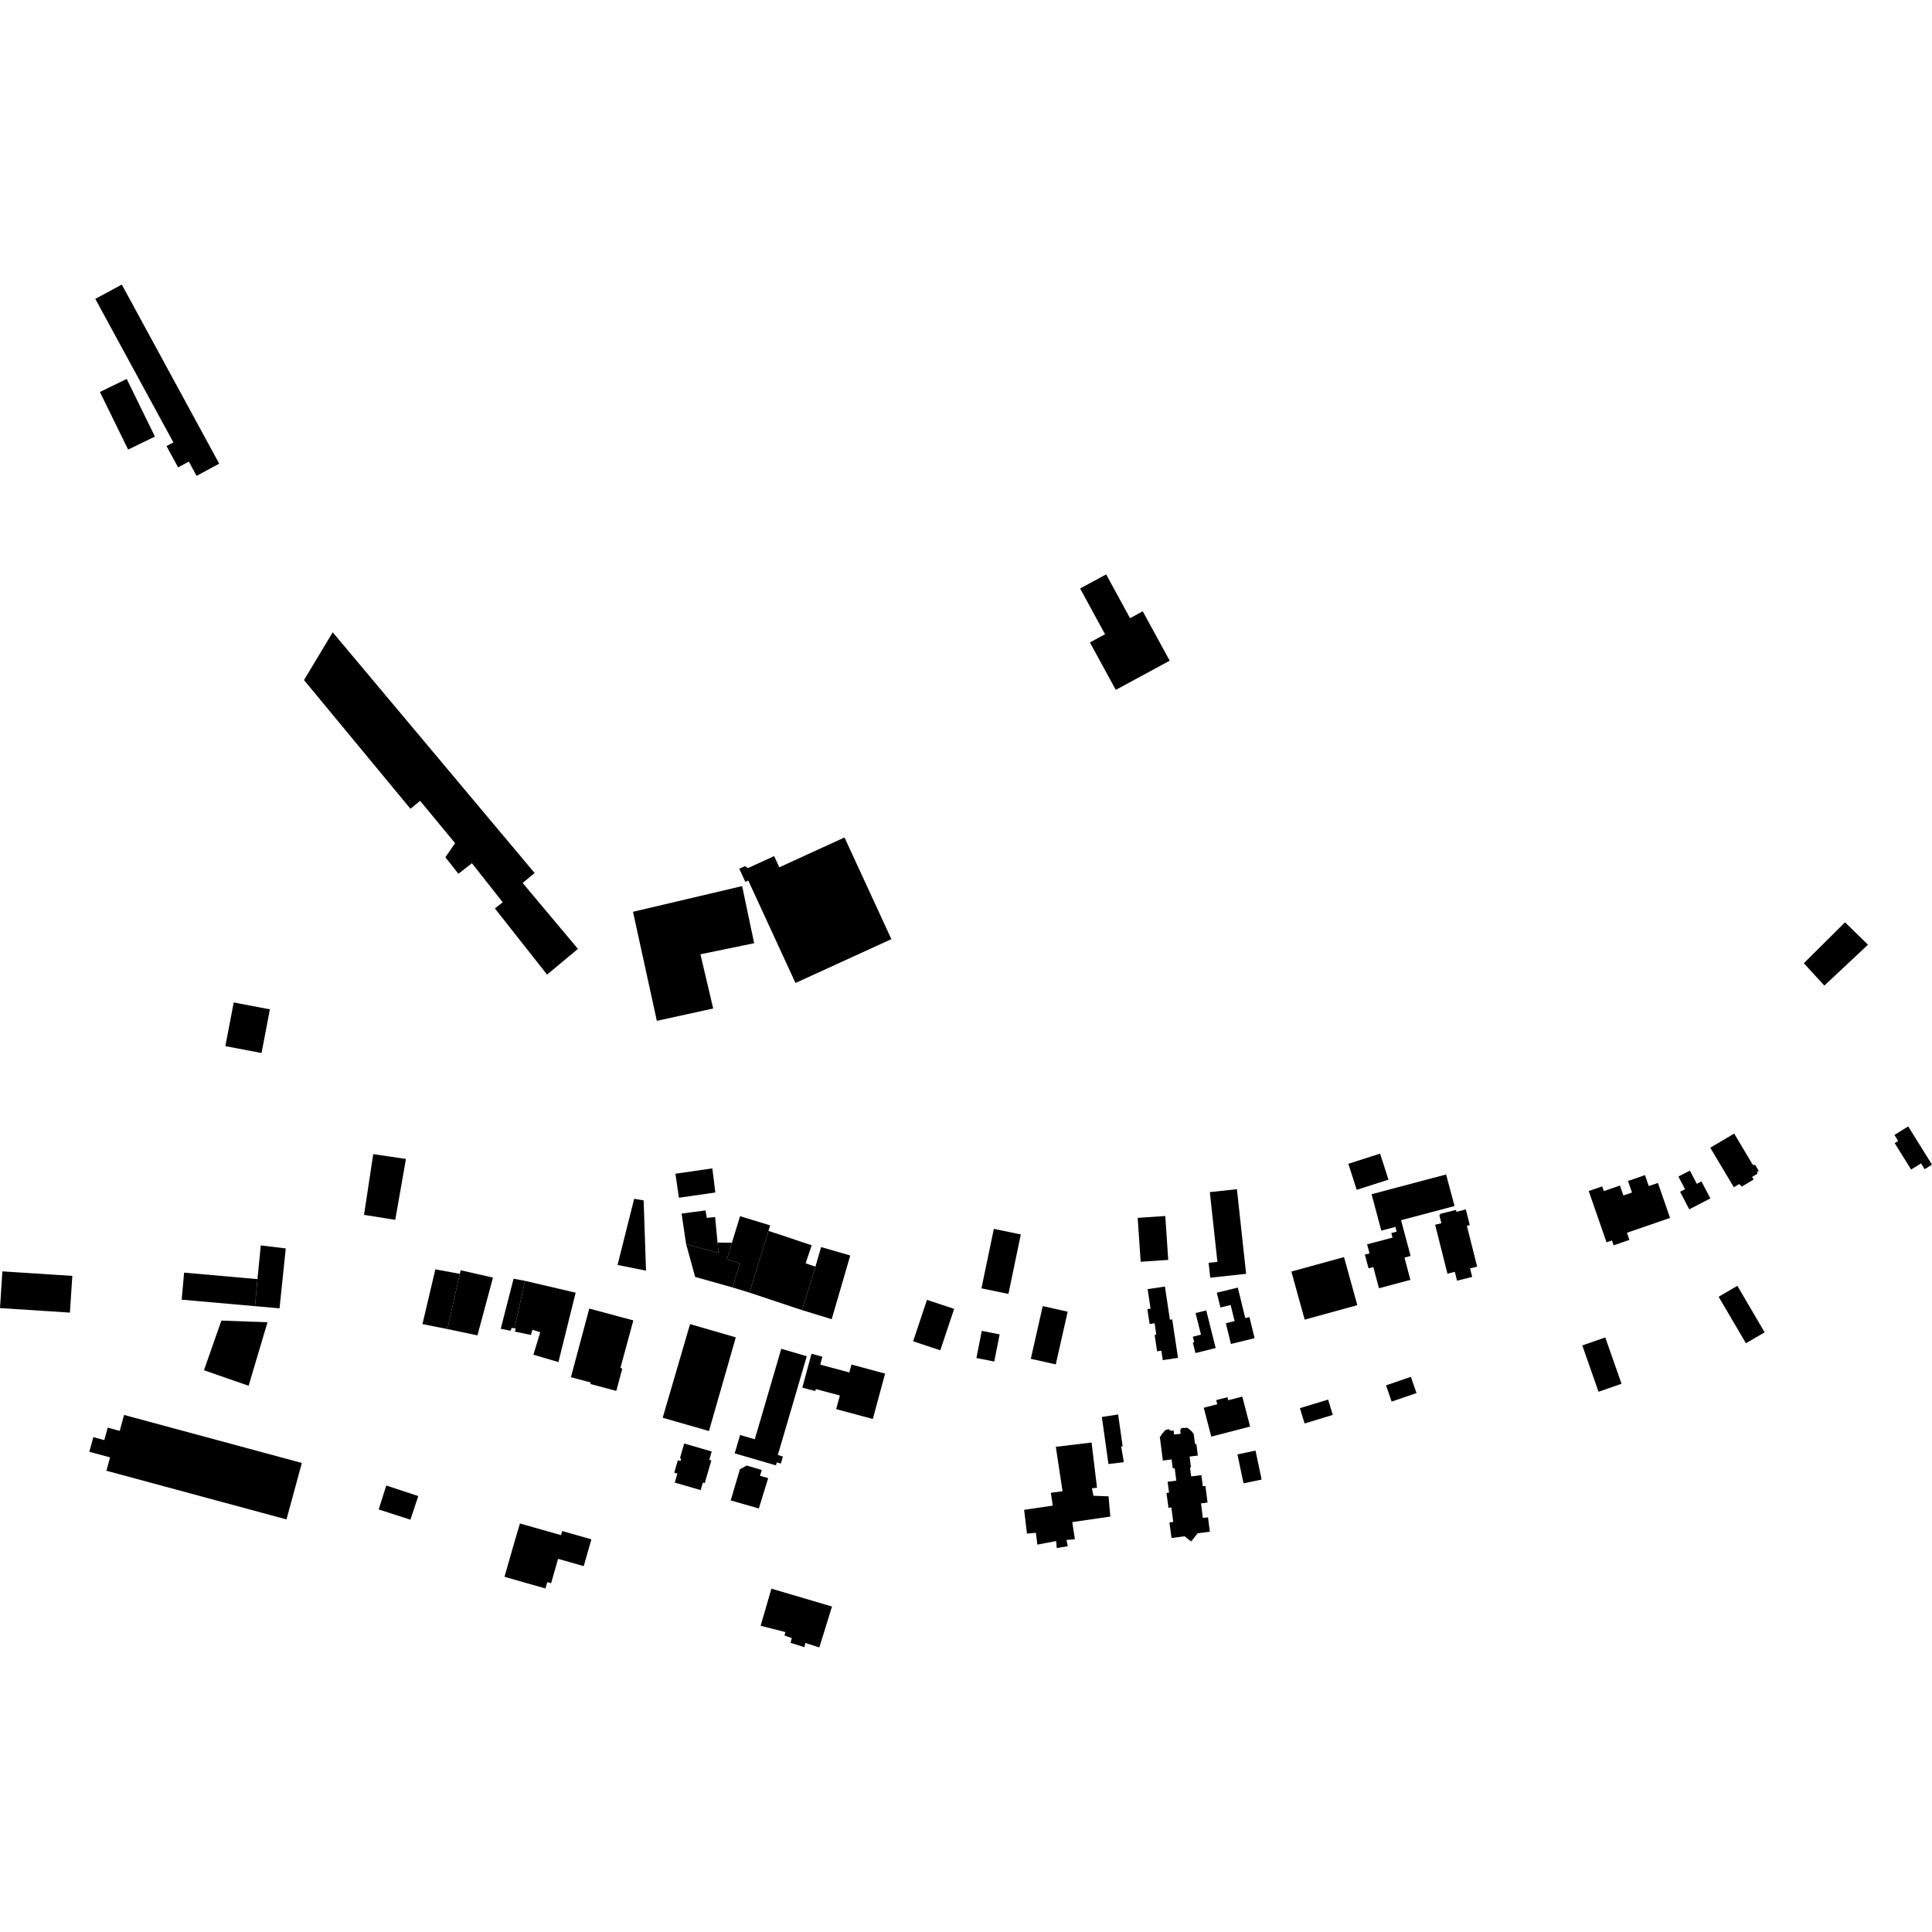 <?xml version="1.0" encoding="utf-8" standalone="no"?>
<!DOCTYPE svg PUBLIC "-//W3C//DTD SVG 1.1//EN"
  "http://www.w3.org/Graphics/SVG/1.1/DTD/svg11.dtd">
<!-- Created with matplotlib (https://matplotlib.org/) -->
<svg height="288pt" version="1.1" viewBox="0 0 288 288" width="288pt" xmlns="http://www.w3.org/2000/svg" xmlns:xlink="http://www.w3.org/1999/xlink">
 <defs>
  <style type="text/css">
*{stroke-linecap:butt;stroke-linejoin:round;}
  </style>
 </defs>
 <g id="figure_1">
  <g id="patch_1">
   <path d="M 0 288 
L 288 288 
L 288 0 
L 0 0 
z
" style="fill:none;opacity:0;"/>
  </g>
  <g id="axes_1">
   <g id="PatchCollection_1">
    <path clip-path="url(#p1b2e57fe8e)" d="M 33.593 155.944 
L 33.705 155.359 
L 34.777 149.764 
L 34.84 149.434 
L 40.234 150.461 
L 40.153 150.876 
L 38.986 156.97 
L 33.593 155.944 
"/>
    <path clip-path="url(#p1b2e57fe8e)" d="M 284.453 167.915 
L 282.4 169.183 
L 282.959 170.081 
L 282.437 170.403 
L 284.885 174.338 
L 286.366 173.425 
L 286.906 174.289 
L 288 173.612 
L 284.453 167.915 
"/>
    <path clip-path="url(#p1b2e57fe8e)" d="M 258.462 176.986 
L 259.241 176.508 
L 259.656 176.878 
L 261.412 175.822 
L 261.183 175.441 
L 261.978 174.962 
L 261.925 174.706 
L 262.178 174.559 
L 261.634 173.626 
L 261.392 173.694 
L 261.196 173.491 
L 258.512 168.982 
L 254.949 171.087 
L 258.462 176.986 
"/>
    <path clip-path="url(#p1b2e57fe8e)" d="M 110.628 132.089 
L 94.361 135.919 
L 97.914 152.173 
L 106.313 150.334 
L 104.414 142.254 
L 112.422 140.603 
L 110.628 132.089 
"/>
    <path clip-path="url(#p1b2e57fe8e)" d="M 111.545 131.262 
L 118.584 146.533 
L 132.875 139.996 
L 125.889 124.84 
L 119.685 127.678 
L 116.17 129.289 
L 115.4 127.617 
L 111.495 129.405 
L 111.064 129.11 
L 110.206 129.502 
L 111.109 131.461 
L 111.545 131.262 
"/>
    <path clip-path="url(#p1b2e57fe8e)" d="M 94.411 196.828 
L 92.491 203.894 
L 92.755 204.043 
L 91.871 207.343 
L 88 206.312 
L 88.06 206.083 
L 85.106 205.297 
L 87.842 195.068 
L 94.411 196.828 
"/>
    <path clip-path="url(#p1b2e57fe8e)" d="M 102.277 185.451 
L 107.114 186.783 
L 106.963 185.23 
L 106.598 181.424 
L 105.363 181.551 
L 105.165 180.437 
L 101.602 180.909 
L 102.277 185.451 
"/>
    <path clip-path="url(#p1b2e57fe8e)" d="M 100.684 174.967 
L 101.206 178.542 
L 106.634 177.763 
L 106.187 174.166 
L 100.684 174.967 
"/>
    <path clip-path="url(#p1b2e57fe8e)" d="M 76.677 198.018 
L 78.269 190.936 
L 85.809 192.7 
L 83.245 203.043 
L 79.513 201.946 
L 80.536 198.589 
L 79.357 198.232 
L 79.152 198.999 
L 76.74 198.501 
L 76.893 198.021 
L 76.677 198.018 
"/>
    <path clip-path="url(#p1b2e57fe8e)" d="M 76.556 190.616 
L 78.269 190.936 
L 76.677 198.018 
L 76.267 197.939 
L 76.114 198.369 
L 74.644 198.082 
L 76.556 190.616 
"/>
    <path clip-path="url(#p1b2e57fe8e)" d="M 68.67 189.355 
L 73.487 190.448 
L 71.17 199.061 
L 66.686 198.118 
L 68.547 189.891 
L 68.67 189.355 
"/>
    <path clip-path="url(#p1b2e57fe8e)" d="M 64.899 189.221 
L 68.547 189.891 
L 66.686 198.118 
L 62.975 197.382 
L 64.899 189.221 
"/>
    <path clip-path="url(#p1b2e57fe8e)" d="M 175.01 213.838 
L 174.954 213.244 
L 174.532 213.283 
L 174.169 213.038 
L 173.703 213.188 
L 173.118 213.879 
L 173.067 214.102 
L 172.886 214.125 
L 173.345 217.722 
L 174.647 217.557 
L 174.818 218.884 
L 175.109 218.846 
L 175.352 220.715 
L 174.055 220.881 
L 174.266 222.501 
L 173.887 222.55 
L 174.181 224.765 
L 174.603 224.709 
L 174.896 226.868 
L 174.324 226.947 
L 174.638 229.267 
L 176.572 229.007 
L 177.563 229.784 
L 178.525 228.564 
L 180.352 228.331 
L 180.076 226.183 
L 179.31 226.282 
L 179.032 224.11 
L 180.009 223.985 
L 179.691 221.508 
L 179.302 221.557 
L 179.089 219.892 
L 177.561 220.086 
L 177.39 218.752 
L 177.538 218.735 
L 177.333 217.129 
L 178.559 216.975 
L 178.344 215.283 
L 178.138 215.25 
L 177.939 213.752 
L 177.626 213.347 
L 177.028 212.846 
L 176.166 212.864 
L 175.938 213.146 
L 175.992 213.743 
L 175.473 213.794 
L 175.01 213.838 
"/>
    <path clip-path="url(#p1b2e57fe8e)" d="M 157.389 215.673 
L 162.72 215.036 
L 163.528 221.773 
L 162.777 221.859 
L 162.999 222.971 
L 165.248 223.054 
L 165.513 226.071 
L 159.839 226.896 
L 160.232 229.456 
L 158.974 229.557 
L 159.175 230.498 
L 157.526 230.762 
L 157.448 229.722 
L 154.634 230.256 
L 154.42 228.492 
L 153.088 228.614 
L 152.664 225.066 
L 156.931 224.438 
L 156.646 222.529 
L 158.391 222.292 
L 157.389 215.673 
"/>
    <path clip-path="url(#p1b2e57fe8e)" d="M 164.251 211.229 
L 166.677 210.849 
L 167.349 215.571 
L 167.129 215.64 
L 167.531 217.967 
L 165.235 218.241 
L 164.251 211.229 
"/>
    <path clip-path="url(#p1b2e57fe8e)" d="M 101.997 215.184 
L 101.366 217.347 
L 101.531 217.461 
L 101.433 217.791 
L 101.044 217.68 
L 100.507 219.526 
L 100.976 219.662 
L 100.585 221.006 
L 104.447 222.125 
L 104.775 221.006 
L 105.055 221.086 
L 106.038 217.706 
L 105.73 217.616 
L 106.094 216.369 
L 101.997 215.184 
"/>
    <path clip-path="url(#p1b2e57fe8e)" d="M 111.318 218.462 
L 110.302 219.009 
L 108.924 223.665 
L 113.118 224.865 
L 114.513 220.341 
L 113.291 219.993 
L 113.562 219.138 
L 111.318 218.462 
"/>
    <path clip-path="url(#p1b2e57fe8e)" d="M 55.638 172.044 
L 54.266 181.099 
L 58.92 181.841 
L 60.514 172.76 
L 55.638 172.044 
"/>
    <path clip-path="url(#p1b2e57fe8e)" d="M 77.508 227.104 
L 76.667 229.945 
L 75.203 235.052 
L 81.31 236.792 
L 81.583 235.845 
L 82.154 236.006 
L 83.192 232.374 
L 87.017 233.46 
L 88.158 229.466 
L 83.803 228.23 
L 83.628 228.837 
L 77.508 227.104 
"/>
    <path clip-path="url(#p1b2e57fe8e)" d="M 114.994 236.819 
L 124.025 239.482 
L 122.135 245.578 
L 120.041 244.914 
L 119.926 245.542 
L 117.852 244.898 
L 118.03 244.189 
L 116.942 243.794 
L 117.076 243.292 
L 113.387 242.349 
L 114.994 236.819 
"/>
    <path clip-path="url(#p1b2e57fe8e)" d="M 18.494 210.922 
L 17.848 213.297 
L 16.057 212.815 
L 15.55 214.676 
L 13.911 214.232 
L 13.318 216.416 
L 16.407 217.25 
L 15.865 219.241 
L 42.707 226.497 
L 44.997 218.083 
L 18.494 210.922 
"/>
    <path clip-path="url(#p1b2e57fe8e)" d="M 57.581 221.444 
L 62.354 223.015 
L 61.18 226.539 
L 56.449 225.012 
L 57.581 221.444 
"/>
    <path clip-path="url(#p1b2e57fe8e)" d="M 102.866 197.384 
L 98.786 211.341 
L 105.682 213.32 
L 109.686 199.358 
L 102.866 197.384 
"/>
    <path clip-path="url(#p1b2e57fe8e)" d="M 116.463 201.063 
L 112.512 214.551 
L 110.322 213.915 
L 109.52 216.652 
L 115.668 218.438 
L 115.796 217.998 
L 116.4 218.175 
L 116.71 217.118 
L 115.95 216.896 
L 120.266 202.172 
L 116.463 201.063 
"/>
    <path clip-path="url(#p1b2e57fe8e)" d="M 239.482 185.192 
L 236.829 177.543 
L 238.834 176.855 
L 239.077 177.557 
L 241.48 176.728 
L 241.995 178.208 
L 243.278 177.767 
L 242.683 176.049 
L 245.217 175.176 
L 245.783 176.808 
L 247.144 176.339 
L 248.953 181.551 
L 242.525 183.767 
L 242.893 184.832 
L 240.541 185.642 
L 240.289 184.914 
L 239.482 185.192 
"/>
    <path clip-path="url(#p1b2e57fe8e)" d="M 173.337 202.753 
L 173.124 201.343 
L 172.487 201.438 
L 172.121 198.999 
L 172.371 198.961 
L 172.116 197.258 
L 171.372 197.371 
L 171.037 195.152 
L 171.514 195.081 
L 171.074 192.169 
L 173.653 191.786 
L 174.397 196.729 
L 174.738 196.678 
L 175.603 202.413 
L 173.337 202.753 
"/>
    <path clip-path="url(#p1b2e57fe8e)" d="M 181.218 200.948 
L 178.208 201.699 
L 177.815 200.135 
L 178.016 200.086 
L 177.81 199.26 
L 179.029 198.955 
L 178.22 195.736 
L 179.814 195.342 
L 181.218 200.948 
"/>
    <path clip-path="url(#p1b2e57fe8e)" d="M 183.491 200.34 
L 182.735 197.249 
L 184.037 196.933 
L 183.451 194.533 
L 181.927 194.905 
L 181.387 192.703 
L 184.517 191.941 
L 185.63 196.484 
L 186.251 196.333 
L 187.022 199.483 
L 183.491 200.34 
"/>
    <path clip-path="url(#p1b2e57fe8e)" d="M 192.503 189.548 
L 200.35 187.392 
L 202.334 194.558 
L 194.487 196.715 
L 192.503 189.548 
"/>
    <path clip-path="url(#p1b2e57fe8e)" d="M 210.248 190.79 
L 205.559 192.035 
L 204.718 188.883 
L 204.008 189.072 
L 203.462 187.02 
L 204.15 186.835 
L 203.791 185.492 
L 207.581 184.488 
L 207.402 183.81 
L 208.198 183.6 
L 208.01 182.889 
L 205.909 183.448 
L 204.459 178.021 
L 215.567 175.076 
L 216.824 179.782 
L 208.852 181.893 
L 210.275 187.224 
L 209.36 187.465 
L 210.248 190.79 
"/>
    <path clip-path="url(#p1b2e57fe8e)" d="M 217.203 190.911 
L 216.87 189.591 
L 215.771 189.865 
L 213.935 182.576 
L 214.864 182.343 
L 214.558 181.128 
L 214.692 181.094 
L 214.659 180.959 
L 217.038 180.362 
L 217.108 180.639 
L 218.51 180.288 
L 219.097 182.625 
L 218.665 182.733 
L 220.195 188.813 
L 219.139 189.078 
L 219.458 190.348 
L 217.203 190.911 
"/>
    <path clip-path="url(#p1b2e57fe8e)" d="M 120.967 201.806 
L 122.592 202.243 
L 122.273 203.424 
L 126.606 204.587 
L 126.925 203.409 
L 131.942 204.757 
L 130.11 211.526 
L 124.645 210.056 
L 125.195 208.026 
L 121.608 207.062 
L 121.527 207.362 
L 119.604 206.845 
L 120.967 201.806 
"/>
    <path clip-path="url(#p1b2e57fe8e)" d="M 179.442 209.853 
L 181.459 209.332 
L 181.295 208.713 
L 182.971 208.278 
L 183.087 208.729 
L 185.187 208.187 
L 186.351 212.655 
L 180.561 214.153 
L 179.442 209.853 
"/>
    <path clip-path="url(#p1b2e57fe8e)" d="M 184.46 216.807 
L 185.372 221.119 
L 188.068 220.554 
L 187.158 216.241 
L 184.46 216.807 
"/>
    <path clip-path="url(#p1b2e57fe8e)" d="M 275.034 137.489 
L 278.458 140.826 
L 271.953 146.919 
L 268.896 143.587 
L 275.034 137.489 
"/>
    <path clip-path="url(#p1b2e57fe8e)" d="M 96.301 189.417 
L 95.948 178.937 
L 94.534 178.704 
L 92.059 188.564 
L 96.301 189.417 
"/>
    <path clip-path="url(#p1b2e57fe8e)" d="M 166.328 102.839 
L 162.471 95.766 
L 164.728 94.544 
L 161.009 87.726 
L 164.894 85.623 
L 168.453 92.153 
L 170.347 91.126 
L 174.363 98.489 
L 166.328 102.839 
"/>
    <path clip-path="url(#p1b2e57fe8e)" d="M 138.181 193.769 
L 142.233 195.111 
L 140.17 201.29 
L 136.119 199.944 
L 138.181 193.769 
"/>
    <path clip-path="url(#p1b2e57fe8e)" d="M 37.061 206.576 
L 39.875 197.102 
L 33 196.858 
L 30.406 204.26 
L 37.061 206.576 
"/>
    <path clip-path="url(#p1b2e57fe8e)" d="M 256.193 193.305 
L 258.987 191.675 
L 263.054 198.61 
L 260.26 200.236 
L 256.193 193.305 
"/>
    <path clip-path="url(#p1b2e57fe8e)" d="M 81.549 145.281 
L 86.152 141.449 
L 77.912 131.622 
L 79.695 130.137 
L 49.598 94.257 
L 45.317 101.376 
L 61.185 120.564 
L 62.625 119.381 
L 67.841 125.689 
L 66.393 127.793 
L 68.334 130.254 
L 70.349 128.678 
L 74.94 134.501 
L 73.771 135.419 
L 81.549 145.281 
"/>
    <path clip-path="url(#p1b2e57fe8e)" d="M 123.979 196.65 
L 126.745 187.155 
L 122.402 185.9 
L 121.552 188.817 
L 119.556 195.295 
L 123.979 196.65 
"/>
    <path clip-path="url(#p1b2e57fe8e)" d="M 10.423 195.668 
L 10.78 190.196 
L 2.705 189.673 
L 0.357 189.519 
L 0 194.995 
L 10.423 195.668 
"/>
    <path clip-path="url(#p1b2e57fe8e)" d="M 206.613 206.513 
L 210.317 205.243 
L 211.155 207.663 
L 207.449 208.933 
L 206.613 206.513 
"/>
    <path clip-path="url(#p1b2e57fe8e)" d="M 198.677 210.916 
L 194.475 212.195 
L 193.775 209.911 
L 197.979 208.633 
L 198.677 210.916 
"/>
    <path clip-path="url(#p1b2e57fe8e)" d="M 251.815 180.274 
L 250.447 177.655 
L 251.183 177.274 
L 250.196 175.382 
L 251.909 174.496 
L 252.94 176.473 
L 253.636 176.111 
L 254.961 178.644 
L 251.815 180.274 
"/>
    <path clip-path="url(#p1b2e57fe8e)" d="M 157.382 203.389 
L 159.158 195.531 
L 155.438 194.696 
L 153.662 202.554 
L 157.382 203.389 
"/>
    <path clip-path="url(#p1b2e57fe8e)" d="M 148.214 202.96 
L 149.013 198.914 
L 146.352 198.392 
L 145.553 202.437 
L 148.214 202.96 
"/>
    <path clip-path="url(#p1b2e57fe8e)" d="M 235.868 200.561 
L 239.295 199.368 
L 241.718 206.276 
L 238.291 207.469 
L 235.868 200.561 
"/>
    <path clip-path="url(#p1b2e57fe8e)" d="M 29.305 70.937 
L 32.676 69.118 
L 18.158 42.422 
L 14.207 44.556 
L 25.845 65.95 
L 24.824 66.503 
L 26.549 69.672 
L 28.148 68.81 
L 29.305 70.937 
"/>
    <path clip-path="url(#p1b2e57fe8e)" d="M 111.723 192.688 
L 119.556 195.295 
L 121.552 188.817 
L 120.092 188.321 
L 120.998 185.635 
L 117.507 184.466 
L 114.552 183.483 
L 111.723 192.688 
"/>
    <path clip-path="url(#p1b2e57fe8e)" d="M 23.095 65.075 
L 19.101 67.018 
L 14.894 58.432 
L 18.887 56.488 
L 23.095 65.075 
"/>
    <path clip-path="url(#p1b2e57fe8e)" d="M 152.171 184.017 
L 150.324 192.884 
L 146.302 192.051 
L 148.151 183.184 
L 152.171 184.017 
"/>
    <path clip-path="url(#p1b2e57fe8e)" d="M 111.723 192.688 
L 109.183 191.911 
L 110.284 188.327 
L 108.343 187.734 
L 109.107 185.249 
L 110.321 181.295 
L 114.803 182.664 
L 114.552 183.483 
L 111.723 192.688 
"/>
    <path clip-path="url(#p1b2e57fe8e)" d="M 109.183 191.911 
L 103.626 190.351 
L 102.277 185.451 
L 107.114 186.783 
L 106.963 185.23 
L 109.107 185.249 
L 108.343 187.734 
L 110.284 188.327 
L 109.183 191.911 
"/>
    <path clip-path="url(#p1b2e57fe8e)" d="M 27.444 189.708 
L 38.378 190.678 
L 38.018 194.708 
L 27.084 193.741 
L 27.444 189.708 
"/>
    <path clip-path="url(#p1b2e57fe8e)" d="M 38.018 194.708 
L 41.67 195.03 
L 42.598 186.102 
L 38.877 185.651 
L 38.378 190.678 
L 38.018 194.708 
"/>
    <path clip-path="url(#p1b2e57fe8e)" d="M 170.037 188.091 
L 174.149 187.814 
L 173.704 181.27 
L 169.593 181.546 
L 170.037 188.091 
"/>
    <path clip-path="url(#p1b2e57fe8e)" d="M 200.993 173.483 
L 202.245 177.365 
L 206.976 175.85 
L 205.727 171.967 
L 200.993 173.483 
"/>
    <path clip-path="url(#p1b2e57fe8e)" d="M 180.408 190.464 
L 185.757 189.887 
L 184.387 177.272 
L 180.347 177.707 
L 181.477 188.102 
L 180.166 188.244 
L 180.408 190.464 
"/>
   </g>
  </g>
 </g>
 <defs>
  <clipPath id="p1b2e57fe8e">
   <rect height="203.156" width="288" x="0" y="42.422"/>
  </clipPath>
 </defs>
</svg>
